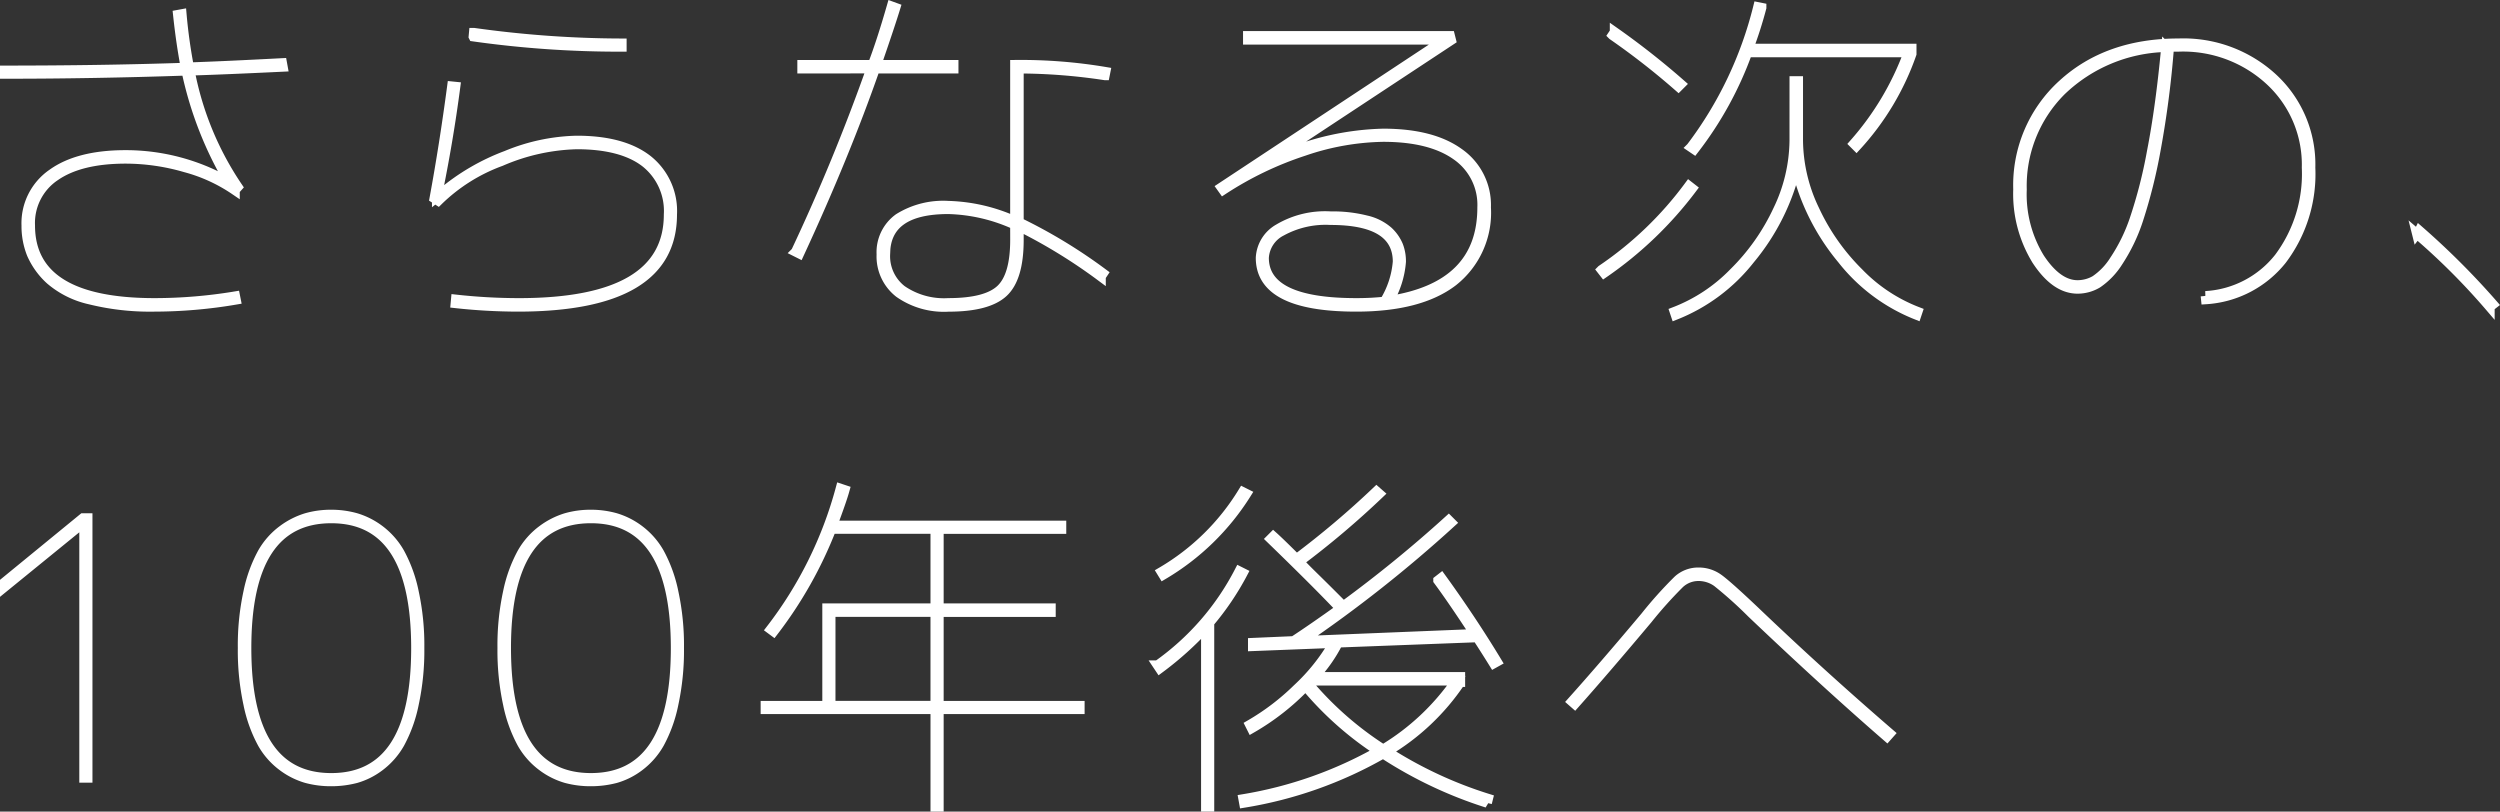 <svg xmlns="http://www.w3.org/2000/svg" width="259.225" height="84.153"><rect width="100%" height="100%" fill="#333333" stroke="none"/><g data-name="Group 36160" fill="#fff" stroke="#fff"><path data-name="Path 624" d="M23.409 18.736l.548.4a38.1 38.1 0 0 1-4.64-11.8Q9.635 7.665.5 7.665V7.3q10.121 0 18.744-.292-.475-2.447-.8-5.479l.4-.073a53.9 53.9 0 0 0 .767 5.516q3.4-.11 9.646-.438l.073.4q-6.065.292-9.646.4a32.1 32.1 0 0 0 4.969 12.055l-.292.329a16.843 16.843 0 0 0-5.152-2.356 22.213 22.213 0 0 0-6.175-.895q-4.713 0-7.307 1.79a5.841 5.841 0 0 0-2.596 5.118q0 8.037 12.9 8.037a51.262 51.262 0 0 0 8.36-.695l.073.365a50.671 50.671 0 0 1-8.44.731 25.915 25.915 0 0 1-6.7-.749A9.486 9.486 0 0 1 5.191 29a7.884 7.884 0 0 1-1.914-2.666 7.8 7.8 0 0 1-.548-2.959 6.237 6.237 0 0 1 2.7-5.37q2.7-1.936 7.6-1.936a21.515 21.515 0 0 1 10.38 2.667zm21.882 1.716l.548-.438a22.8 22.8 0 0 1 6.668-3.89 20.141 20.141 0 0 1 7.289-1.553q4.786 0 7.344 1.991a6.775 6.775 0 0 1 2.558 5.68q0 9.534-15.894 9.571a60.187 60.187 0 0 1-6.577-.365l.037-.4a59.863 59.863 0 0 0 6.54.365q15.528 0 15.528-9.169a6.4 6.4 0 0 0-2.43-5.406q-2.43-1.863-7.107-1.863a21.068 21.068 0 0 0-7.856 1.753 18.223 18.223 0 0 0-6.5 4.091l-.4-.256q1.023-5.553 1.827-11.616l.365.037q-.735 5.624-1.94 11.468zm3.8-16.658l.037-.4a112.09 112.09 0 0 0 15.346 1.1v.365a108.448 108.448 0 0 1-15.383-1.064zm34.085 3.324v-.4h7.307q.913-2.374 1.973-6.064l.4.146q-.548 1.79-1.973 5.918h8v.4h-8.144q-3.106 8.913-7.856 19.178l-.365-.183a204.736 204.736 0 0 0 7.819-19zm22.068 16.184a17.74 17.74 0 0 0-6.906-1.607q-6.54 0-6.54 4.676a4.43 4.43 0 0 0 1.718 3.707 7.7 7.7 0 0 0 4.823 1.333q3.909 0 5.408-1.388t1.5-5.151zm0-.365V6.717a53.084 53.084 0 0 1 9.39.731l-.073.365a60.305 60.305 0 0 0-8.915-.694v15.927a54.167 54.167 0 0 1 8.732 5.3l-.219.329a55.965 55.965 0 0 0-8.513-5.224v1.425q0 3.945-1.608 5.443t-5.7 1.5a8.08 8.08 0 0 1-5.1-1.443 4.794 4.794 0 0 1-1.845-4 4.339 4.339 0 0 1 1.79-3.744 8.7 8.7 0 0 1 5.152-1.3 17.932 17.932 0 0 1 6.909 1.604zm44.247-18.594l.438-.219h-20.538v-.4h20.972l.11.438-19.219 12.674 1.535-.621a28.2 28.2 0 0 1 10.632-2.374q5.079 0 7.874 2.027a6.579 6.579 0 0 1 2.8 5.644 9.071 9.071 0 0 1-3.435 7.671q-3.435 2.63-10.048 2.63-9.9 0-9.9-5.078a3.678 3.678 0 0 1 1.863-3.014 9.432 9.432 0 0 1 5.408-1.3 14.122 14.122 0 0 1 3.69.42 5.2 5.2 0 0 1 2.284 1.151 4.29 4.29 0 0 1 1.034 1.483 4.536 4.536 0 0 1 .292 1.662 9.48 9.48 0 0 1-1.279 4.055q9.682-1.461 9.682-9.68a6.228 6.228 0 0 0-2.685-5.406q-2.685-1.9-7.581-1.9a26.547 26.547 0 0 0-8.221 1.461 35.314 35.314 0 0 0-8.367 4.018l-.183-.256zm-5.924 26.922a9.352 9.352 0 0 0 1.352-4.128q0-4.311-6.942-4.311a9.489 9.489 0 0 0-5.1 1.151 3.283 3.283 0 0 0-1.809 2.758q0 4.676 9.536 4.676a27.013 27.013 0 0 0 2.963-.146zm31.783-16A39.9 39.9 0 0 0 182.291.726l.365.073a43.316 43.316 0 0 1-1.352 4.237h16.917v.548a27.5 27.5 0 0 1-5.73 9.574l-.256-.256a29.644 29.644 0 0 0 5.656-9.463h-16.7a36.979 36.979 0 0 1-5.517 10.046zm10.705-6.868h.4v6.21a16.9 16.9 0 0 0 1.7 7.16 22.5 22.5 0 0 0 4.585 6.521 16.912 16.912 0 0 0 6.1 4.037l-.11.329a18.477 18.477 0 0 1-7.728-5.772 23.181 23.181 0 0 1-4.768-9.571 23.181 23.181 0 0 1-4.768 9.571 18.477 18.477 0 0 1-7.723 5.776l-.11-.329a17.076 17.076 0 0 0 6.12-4.037 22.333 22.333 0 0 0 4.6-6.521 16.9 16.9 0 0 0 1.7-7.16zm-18.853-4.749l.219-.329a81.725 81.725 0 0 1 6.869 5.406l-.256.256a76.245 76.245 0 0 0-6.832-5.332zm-1.132 24.33a36.949 36.949 0 0 0 9.061-8.694l.329.256a39.291 39.291 0 0 1-9.134 8.767zm43.183-8.329a14.119 14.119 0 0 1 4.638-10.923q4.64-4.237 12.021-4.237a13.689 13.689 0 0 1 9.81 3.653 12.187 12.187 0 0 1 3.855 9.242 14.749 14.749 0 0 1-2.96 9.553 10.947 10.947 0 0 1-7.892 4.11l-.037-.365a10.449 10.449 0 0 0 7.636-3.982 14.505 14.505 0 0 0 2.85-9.315 11.853 11.853 0 0 0-3.745-8.968 13.255 13.255 0 0 0-9.518-3.562h-.987a101.915 101.915 0 0 1-1.388 10.685 54.291 54.291 0 0 1-1.809 7.233 18.108 18.108 0 0 1-2.083 4.347 7.63 7.63 0 0 1-2.137 2.247 4.023 4.023 0 0 1-2.083.584q-2.3 0-4.238-2.959a13.133 13.133 0 0 1-1.934-7.343zm15.346-14.758a16.211 16.211 0 0 0-10.87 4.53 13.909 13.909 0 0 0-4.074 10.228 12.649 12.649 0 0 0 1.845 7.109q1.845 2.795 3.928 2.795a3.677 3.677 0 0 0 1.827-.493 6.967 6.967 0 0 0 1.991-2.082 17.993 17.993 0 0 0 2.046-4.146 49.777 49.777 0 0 0 1.827-7.123q.895-4.572 1.479-10.818zm26.01 19.361l.256-.329a80.7 80.7 0 0 1 7.635 7.635l-.329.256a69.287 69.287 0 0 0-7.563-7.563z"/><path data-name="Path 626" d="M8.612 53.72h.475v26.938h-.365V54.413h-.331L.499 60.838v-.475zm16.949 13.47q0 13.47 8.787 13.47t8.787-13.452q0-13.452-8.787-13.452T25.561 67.19zm11.363 13.506a10.1 10.1 0 0 1-2.594.329 9.69 9.69 0 0 1-2.558-.329 7.684 7.684 0 0 1-2.448-1.223 7.661 7.661 0 0 1-2.119-2.391 14.552 14.552 0 0 1-1.461-4.052 26.324 26.324 0 0 1-.585-5.841 26.077 26.077 0 0 1 .585-5.822 14.553 14.553 0 0 1 1.461-4.034 7.661 7.661 0 0 1 2.119-2.391 8.02 8.02 0 0 1 2.448-1.241 9.211 9.211 0 0 1 2.558-.347 9.406 9.406 0 0 1 2.576.347 7.758 7.758 0 0 1 2.448 1.241 7.767 7.767 0 0 1 2.1 2.391 14.554 14.554 0 0 1 1.461 4.034 26.075 26.075 0 0 1 .585 5.822 26.323 26.323 0 0 1-.585 5.841 14.553 14.553 0 0 1-1.461 4.052 7.767 7.767 0 0 1-2.1 2.391 7.485 7.485 0 0 1-2.43 1.223zm15.561-13.507q0 13.47 8.787 13.47t8.787-13.452q0-13.452-8.787-13.452T52.484 67.19zm11.362 13.507a10.1 10.1 0 0 1-2.594.329 9.691 9.691 0 0 1-2.558-.329 7.684 7.684 0 0 1-2.448-1.223 7.661 7.661 0 0 1-2.119-2.391 14.552 14.552 0 0 1-1.462-4.052 26.324 26.324 0 0 1-.585-5.841 26.077 26.077 0 0 1 .585-5.822 14.554 14.554 0 0 1 1.462-4.034 7.661 7.661 0 0 1 2.119-2.391 8.021 8.021 0 0 1 2.448-1.241 9.211 9.211 0 0 1 2.558-.347 9.406 9.406 0 0 1 2.576.347 7.758 7.758 0 0 1 2.448 1.241 7.767 7.767 0 0 1 2.1 2.391 14.553 14.553 0 0 1 1.461 4.034 26.077 26.077 0 0 1 .585 5.822 26.324 26.324 0 0 1-.585 5.841 14.552 14.552 0 0 1-1.461 4.052 7.767 7.767 0 0 1-2.1 2.391 7.485 7.485 0 0 1-2.43 1.223zm22.283-7.52h10.852v-9.71H86.131zm-6.211-7.918a41.466 41.466 0 0 0 7.234-14.6l.438.146q-.292 1.059-1.279 3.687h23.749v.365H97.348v8.213h11.619v.4H97.348v9.71h14.615v.365H97.348v10.114h-.365V73.542H79.371v-.365h6.394V63.065h11.217v-8.213H86.204a43.26 43.26 0 0 1-5.992 10.623zm45.485-.694v19.094h-.365V65a34.011 34.011 0 0 1-4.786 4.308l-.219-.329a27.134 27.134 0 0 0 8.477-9.747l.365.183a28.517 28.517 0 0 1-3.472 5.143zm18.013 13.139a24.646 24.646 0 0 0 7.6-7.118h-15.09l-.292.292a34.424 34.424 0 0 0 7.782 6.826zm-22.982-18.4a24.157 24.157 0 0 0 8.44-8.287l.365.183a25.471 25.471 0 0 1-8.623 8.4zm28.682.876l.329-.256q3.142 4.344 5.773 8.688l-.329.183q-.95-1.533-1.717-2.7l-14.432.548a15.322 15.322 0 0 1-2.484 3.541h15.163v.548a23.8 23.8 0 0 1-7.6 7.191 42.99 42.99 0 0 0 10.485 4.892l-.11.438a44.115 44.115 0 0 1-10.778-5.111 42.835 42.835 0 0 1-14.433 5.111l-.073-.4a42.486 42.486 0 0 0 14.067-4.965 34.116 34.116 0 0 1-7.6-6.753 25.068 25.068 0 0 1-5.59 4.381l-.183-.365a24.611 24.611 0 0 0 4.9-3.723 20.29 20.29 0 0 0 3.8-4.746l-8.4.329v-.365l4.238-.183q2.01-1.314 4.859-3.358-2.448-2.592-7.234-7.228l.256-.256q.694.621 2.411 2.336a92.554 92.554 0 0 0 8.294-7.009l.292.256a91.076 91.076 0 0 1-8.331 7.045q.621.657 1.553 1.57t1.644 1.624l1.404 1.404a133.036 133.036 0 0 0 10.925-8.907l.256.256a138.239 138.239 0 0 1-15.532 12.263l17.976-.73q-2.338-3.576-3.799-5.547zm21.443 3.8a42.683 42.683 0 0 1 3.435-3.833 3.112 3.112 0 0 1 2.119-.8 3.492 3.492 0 0 1 2.1.675q.932.675 3.745 3.34 6.759 6.461 13.994 12.7l-.292.329q-6.394-5.549-14.03-12.813a43.207 43.207 0 0 0-3.581-3.212 3.306 3.306 0 0 0-1.955-.621 2.861 2.861 0 0 0-1.955.785 43.8 43.8 0 0 0-3.288 3.669q-4.384 5.22-7.563 8.8l-.292-.256q3.178-3.544 7.563-8.765z"/></g></svg>